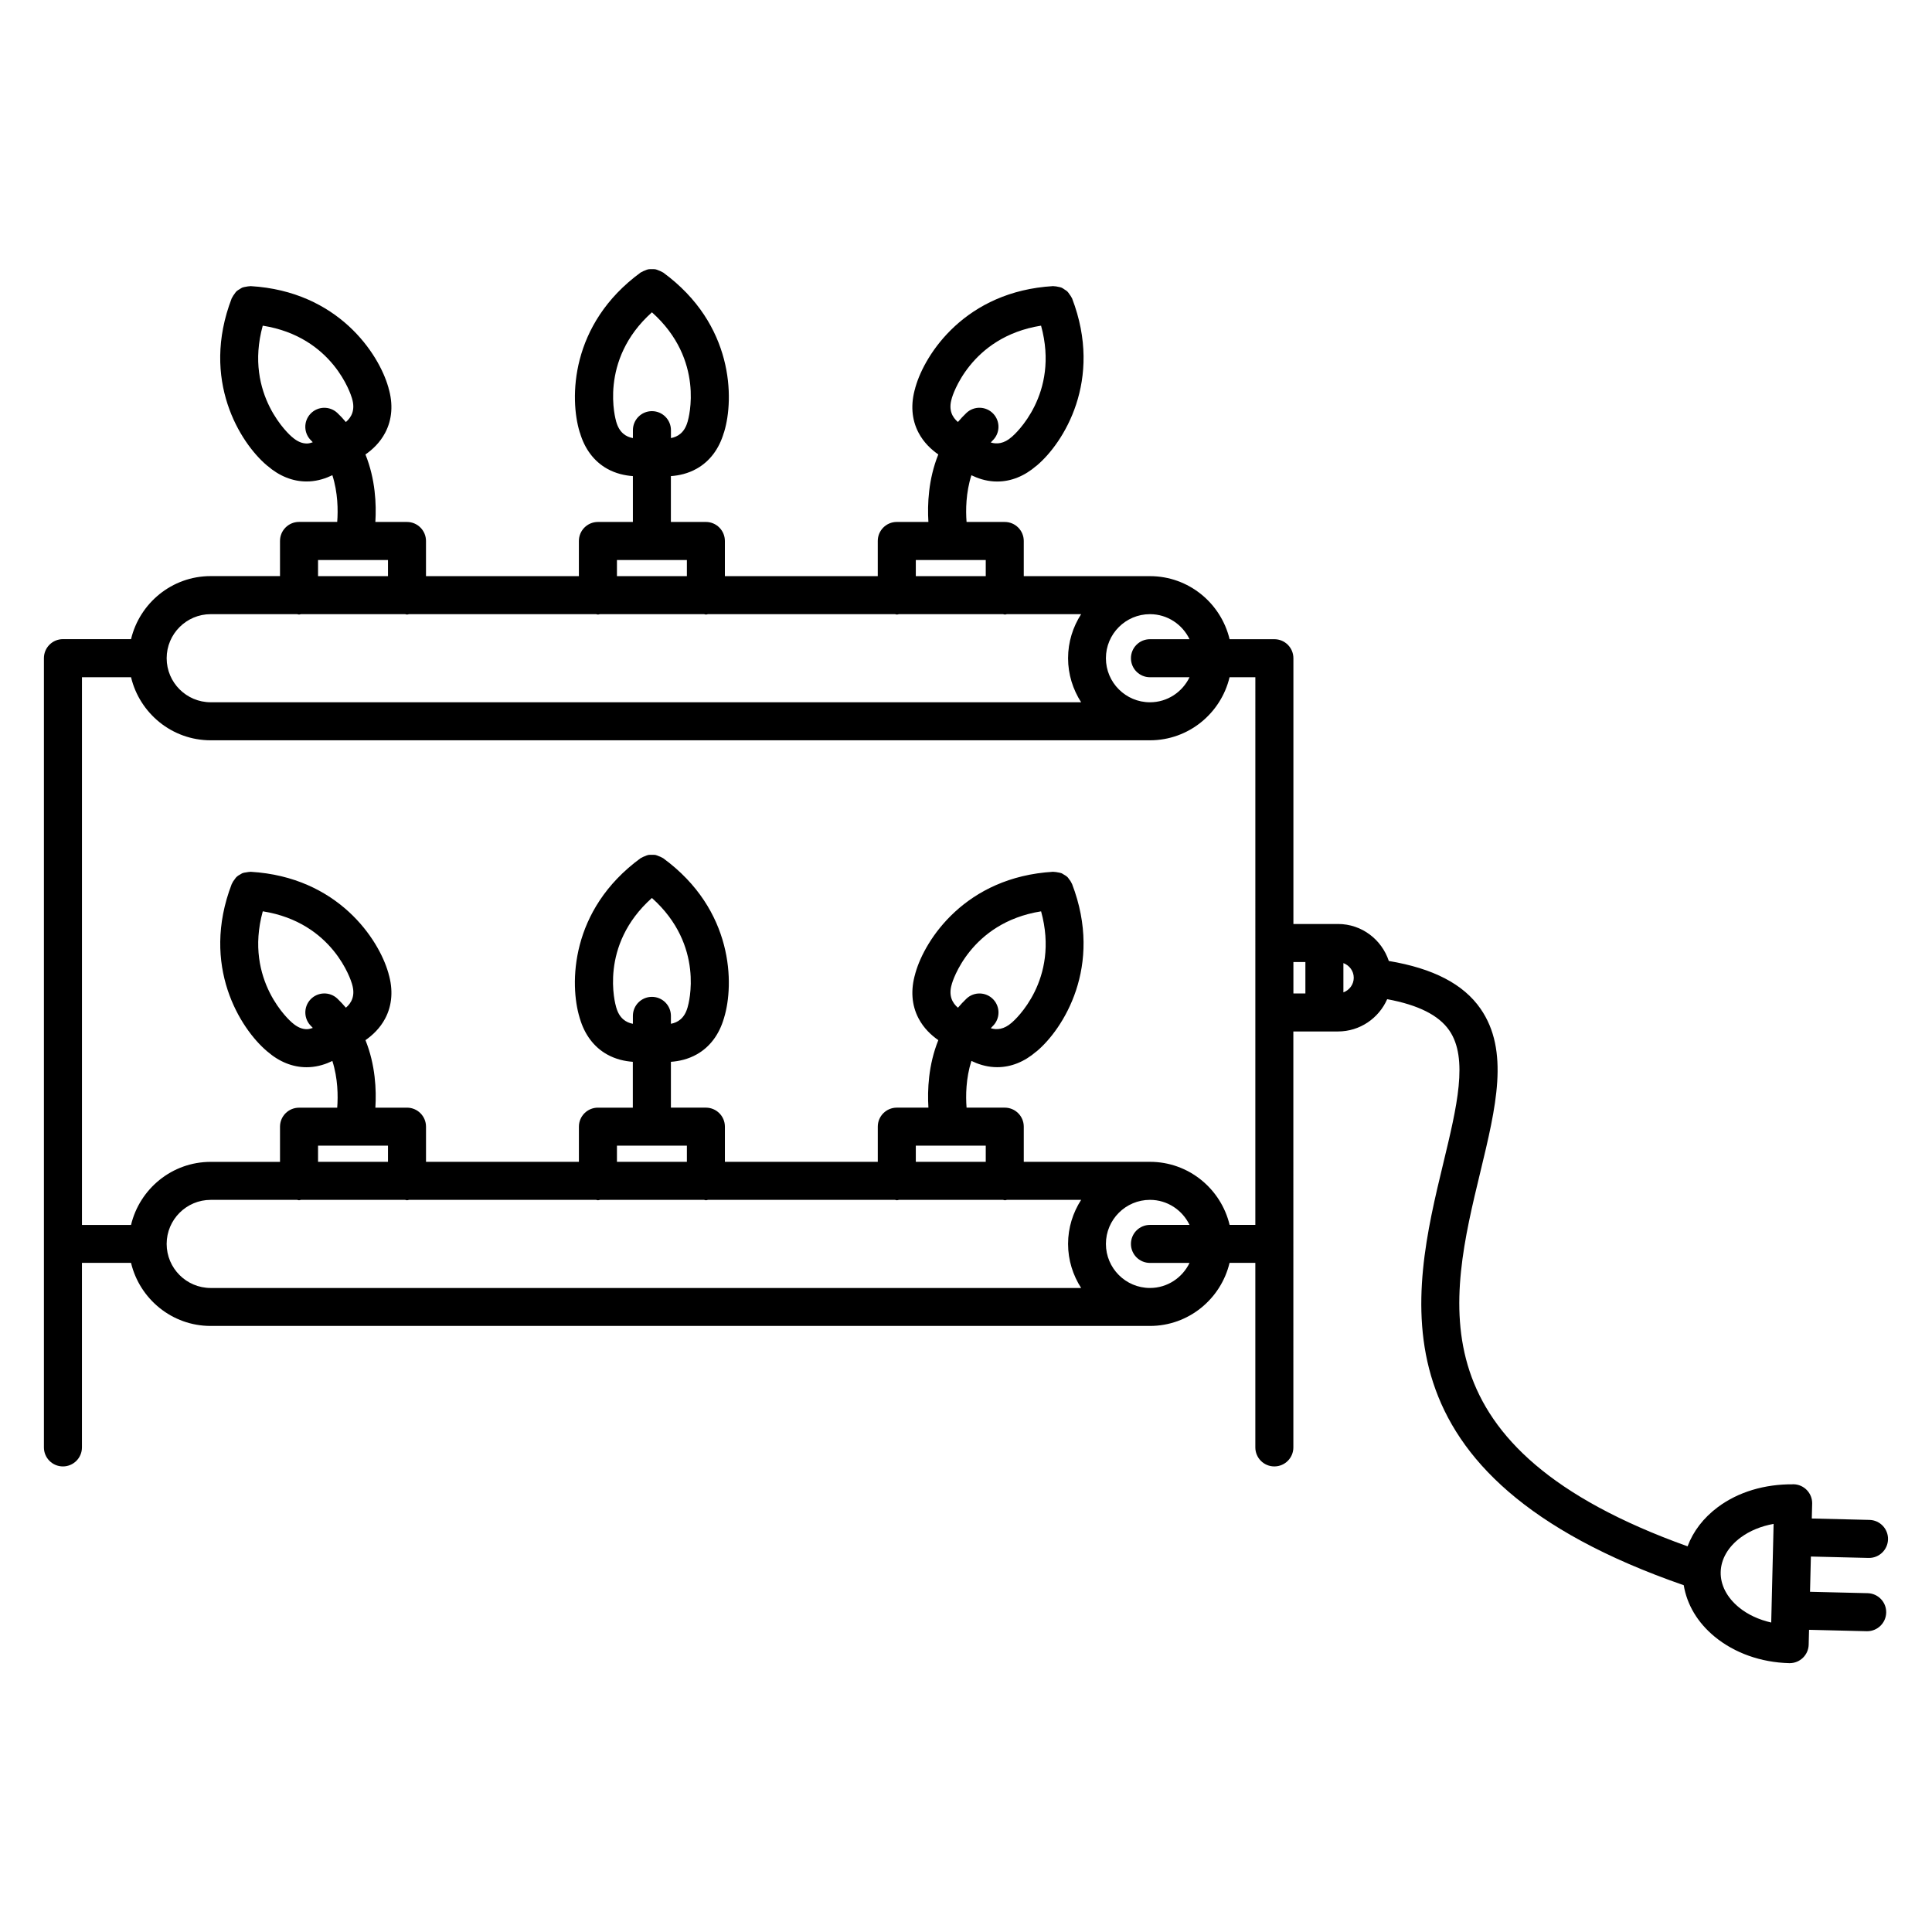 <?xml version="1.0" encoding="UTF-8"?>
<!-- Uploaded to: ICON Repo, www.iconrepo.com, Generator: ICON Repo Mixer Tools -->
<svg fill="#000000" width="800px" height="800px" version="1.1" viewBox="144 144 512 512" xmlns="http://www.w3.org/2000/svg">
 <path d="m638.96 566.21-15.285-0.371 0.227-9.34 15.281 0.371h0.121c2.727 0 4.969-2.176 5.039-4.918 0.07-2.781-2.137-5.094-4.918-5.16l-15.281-0.371 0.098-3.891c0-0.012 0.004-0.016 0.004-0.023 0.066-2.781-2.137-5.094-4.918-5.16h-0.004-0.121c-0.02 0-0.035 0.012-0.055 0.012-7.465-0.059-14.473 1.996-19.906 6.047-3.824 2.852-6.535 6.422-8.016 10.387-72.547-25.98-63.223-64.809-54.926-99.176 4.168-17.266 7.766-32.172 0.055-43.297-4.535-6.539-12.535-10.68-24.305-12.652-1.875-5.668-7.164-9.801-13.457-9.801h-11.828v-70.43c0-2.781-2.254-5.039-5.039-5.039h-11.871c-2.289-9.559-10.852-16.711-21.105-16.711h-33.441v-9.32c0-2.781-2.254-5.039-5.039-5.039h-10.121c-0.242-3.141-0.188-7.766 1.281-12.383 1.719 0.832 3.723 1.508 6 1.641 0.289 0.016 0.57 0.023 0.855 0.023 3.668 0 7.215-1.438 10.34-4.141 0.023-0.02 0.059-0.023 0.086-0.047 0.035-0.023 0.07-0.066 0.105-0.098 0.004 0 0.004-0.004 0.012-0.004l0.004-0.004c6.926-5.871 17.629-22.512 9.273-44.266-0.031-0.082-0.102-0.133-0.133-0.211-0.133-0.297-0.324-0.539-0.516-0.801-0.195-0.293-0.379-0.586-0.629-0.82-0.191-0.18-0.422-0.301-0.641-0.449-0.316-0.215-0.613-0.438-0.969-0.574-0.25-0.102-0.516-0.121-0.77-0.18-0.379-0.082-0.742-0.168-1.133-0.16-0.074 0-0.137-0.035-0.211-0.031-23.246 1.371-33.977 17.973-36.477 26.711 0 0.004-0.004 0.012-0.012 0.02-0.004 0.016-0.004 0.031-0.012 0.047-0.012 0.035-0.023 0.074-0.035 0.105-0.004 0.023 0 0.051-0.004 0.074-1.273 4.273-0.992 8.383 0.863 11.898 1.371 2.606 3.356 4.445 5.234 5.758-2.648 6.574-2.91 13.23-2.625 17.887h-8.379c-2.781 0-5.039 2.258-5.039 5.039v9.32h-40.516v-9.32c0-2.781-2.258-5.039-5.039-5.039h-9.27v-12.148c2.133-0.152 4.539-0.664 6.856-1.977 3.461-1.949 5.926-5.246 7.176-9.516 0.012-0.035 0.035-0.055 0.047-0.09 0.012-0.035 0.02-0.082 0.031-0.109 0.004-0.012 0.012-0.023 0.016-0.035v-0.02c2.637-8.695 2.609-28.465-16.188-42.215-0.066-0.047-0.141-0.051-0.211-0.098-0.309-0.203-0.637-0.316-0.969-0.449-0.281-0.109-0.551-0.246-0.84-0.301-0.316-0.066-0.629-0.035-0.957-0.035-0.324 0-0.637-0.023-0.953 0.035-0.293 0.055-0.559 0.191-0.84 0.301-0.332 0.133-0.664 0.246-0.969 0.449-0.066 0.047-0.141 0.051-0.207 0.098-18.797 13.75-18.828 33.52-16.188 42.215v0.02c0.004 0.012 0.012 0.023 0.016 0.035 0.012 0.035 0.02 0.082 0.031 0.109 0.012 0.031 0.035 0.055 0.047 0.09 1.25 4.273 3.715 7.566 7.168 9.516 2.316 1.305 4.727 1.82 6.863 1.977v12.148l-9.27 0.004c-2.781 0-5.039 2.258-5.039 5.039v9.32h-40.52v-9.32c0-2.781-2.258-5.039-5.039-5.039h-8.379c0.293-4.656 0.023-11.309-2.625-17.887 1.879-1.309 3.859-3.152 5.231-5.758 1.855-3.516 2.141-7.629 0.867-11.898-0.004-0.023 0-0.051-0.004-0.074-0.012-0.035-0.023-0.074-0.035-0.105-0.004-0.016-0.004-0.031-0.012-0.047 0-0.004-0.004-0.012-0.012-0.02-2.5-8.742-13.23-25.336-36.473-26.711-0.082-0.004-0.145 0.031-0.227 0.031-0.332-0.004-0.641 0.07-0.961 0.125-0.348 0.066-0.691 0.105-1.008 0.23-0.227 0.098-0.414 0.242-0.625 0.367-0.344 0.207-0.684 0.398-0.969 0.676-0.188 0.18-0.309 0.406-0.465 0.613-0.23 0.312-0.465 0.613-0.625 0.977-0.031 0.07-0.098 0.117-0.121 0.191-8.352 21.734 2.328 38.371 9.254 44.25 0.004 0.004 0.004 0.016 0.016 0.02 0.012 0.012 0.023 0.02 0.039 0.031 0.023 0.02 0.055 0.051 0.082 0.07 0.02 0.016 0.047 0.02 0.066 0.035 3.129 2.715 6.688 4.152 10.359 4.152 0.281 0 0.57-0.012 0.852-0.023 2.277-0.137 4.289-0.812 6-1.641 1.473 4.621 1.527 9.246 1.285 12.383h-10.121c-2.781 0-5.039 2.258-5.039 5.039v9.32h-18.375c-10.254 0-18.816 7.152-21.105 16.711l-18.047-0.004c-2.781 0-5.039 2.258-5.039 5.039v209.16c0 2.785 2.258 5.039 5.039 5.039s5.039-2.254 5.039-5.039v-48.906h13.008c2.289 9.562 10.852 16.715 21.105 16.715h248.91c10.254 0 18.816-7.152 21.105-16.715h6.832v48.906c0 2.785 2.254 5.039 5.039 5.039 2.785 0 5.039-2.254 5.039-5.039l-0.004-110.23h11.828c5.828 0 10.832-3.527 13.039-8.555 8.242 1.531 13.66 4.242 16.445 8.262 5.141 7.41 2.023 20.285-1.57 35.191-8.457 35.039-19.938 82.852 63.715 111.85 0.848 5.144 3.648 9.891 8.188 13.633 5.273 4.344 12.289 6.832 19.758 7.023h0.008 0.117 0.004c2.731 0 4.969-2.176 5.039-4.918 0-0.012-0.004-0.016-0.004-0.023l0.098-3.894 15.285 0.371h0.121c2.727 0 4.969-2.176 5.039-4.918 0.074-2.777-2.133-5.09-4.91-5.16zm-190.21-259.45c4.629 0 8.602 2.727 10.488 6.637h-10.488c-2.785 0-5.039 2.258-5.039 5.039s2.254 5.039 5.039 5.039h10.488c-1.891 3.91-5.859 6.637-10.488 6.637-6.434 0-11.672-5.238-11.672-11.672-0.004-6.438 5.231-11.68 11.672-11.68zm-52.508-57.207c0.004-0.023 0-0.051 0.004-0.074 0.004-0.031 0.031-0.051 0.035-0.082 0.047-0.172 4.684-16.09 23.609-19.098 5.019 18.191-7.039 28.867-7.664 29.398-0.02 0.016-0.023 0.039-0.047 0.055-0.016 0.016-0.039 0.016-0.055 0.031-2.051 1.824-3.981 1.969-5.562 1.477 0.16-0.168 0.297-0.344 0.469-0.504 2.019-1.914 2.106-5.106 0.191-7.125-1.91-2.019-5.109-2.102-7.117-0.195-0.816 0.77-1.551 1.578-2.246 2.394-1.461-1.223-2.586-3.184-1.617-6.277zm-9.543 42.855h18.535v4.281h-18.535zm-79.391-36.652c-0.004-0.023-0.031-0.047-0.035-0.07-0.004-0.023 0-0.051-0.004-0.082-0.055-0.172-4.781-16.066 9.5-28.84 14.105 12.594 9.699 28.137 9.488 28.863-0.004 0.02 0 0.039-0.004 0.059-0.004 0.023-0.023 0.039-0.031 0.059-0.816 2.934-2.625 4.019-4.414 4.348v-2.098c0-2.781-2.258-5.039-5.039-5.039s-5.039 2.258-5.039 5.039v2.102c-1.793-0.32-3.606-1.41-4.422-4.34zm0.188 36.652h18.535v4.281h-18.535zm-74.082-38.961c-2.016-1.906-5.203-1.828-7.125 0.195-1.914 2.019-1.828 5.211 0.195 7.125 0.145 0.141 0.262 0.293 0.402 0.434-0.457 0.156-0.926 0.301-1.406 0.328-1.34 0.051-2.691-0.488-4.098-1.738-0.02-0.02-0.051-0.02-0.07-0.039-0.02-0.016-0.031-0.039-0.051-0.059-0.137-0.109-12.723-10.918-7.633-29.387 18.691 2.953 23.402 18.426 23.609 19.129 0.004 0.023 0.023 0.039 0.031 0.066 0.004 0.016 0 0.035 0.004 0.055 0.961 3.094-0.156 5.055-1.617 6.289-0.691-0.828-1.426-1.629-2.242-2.398zm-5.129 38.961h18.535v4.281h-18.535zm-28.449 14.352h22.898c0.176 0.02 0.328 0.105 0.516 0.105s0.332-0.086 0.516-0.105h27.59c0.176 0.02 0.328 0.105 0.516 0.105s0.332-0.086 0.516-0.105h49.574c0.176 0.02 0.328 0.105 0.516 0.105s0.332-0.086 0.516-0.105h27.59c0.176 0.02 0.328 0.105 0.516 0.105s0.332-0.086 0.516-0.105h49.57c0.176 0.02 0.328 0.105 0.516 0.105s0.332-0.086 0.516-0.105h27.59c0.176 0.02 0.328 0.105 0.516 0.105s0.332-0.086 0.516-0.105h19.668c-2.168 3.379-3.461 7.371-3.461 11.672 0 4.301 1.293 8.293 3.461 11.672l-230.67 0.004c-6.438 0-11.672-5.238-11.672-11.672s5.234-11.676 11.672-11.676zm0 178.57c-6.438 0-11.672-5.238-11.672-11.68 0-6.434 5.238-11.672 11.672-11.672h22.898c0.176 0.02 0.328 0.105 0.516 0.105s0.332-0.086 0.516-0.105h27.59c0.176 0.02 0.328 0.105 0.516 0.105s0.332-0.086 0.516-0.105h49.574c0.176 0.02 0.328 0.105 0.516 0.105s0.332-0.086 0.516-0.105h27.59c0.176 0.02 0.328 0.105 0.516 0.105s0.332-0.086 0.516-0.105h49.57c0.176 0.02 0.328 0.105 0.516 0.105s0.332-0.086 0.516-0.105h27.59c0.176 0.02 0.328 0.105 0.516 0.105s0.332-0.086 0.516-0.105h19.668c-2.168 3.379-3.461 7.371-3.461 11.672 0 4.301 1.293 8.297 3.465 11.68zm26.652-69.359c0.145 0.137 0.262 0.297 0.406 0.438-0.457 0.156-0.926 0.301-1.41 0.328-1.34 0.07-2.691-0.488-4.098-1.738-0.02-0.02-0.047-0.02-0.066-0.039s-0.031-0.047-0.051-0.066c-0.133-0.105-12.723-10.91-7.633-29.387 18.695 2.957 23.406 18.434 23.609 19.133 0.004 0.023 0.023 0.039 0.031 0.066 0.004 0.016 0 0.035 0.004 0.055 0.961 3.098-0.156 5.059-1.617 6.289-0.695-0.816-1.438-1.617-2.246-2.394-2.016-1.914-5.203-1.828-7.125 0.191-1.91 2.023-1.824 5.211 0.195 7.125zm20.332 31.645v4.281h-18.535v-4.281zm69.941-39.438c-2.781 0-5.039 2.254-5.039 5.039v2.102c-1.785-0.328-3.598-1.422-4.414-4.352-0.004-0.02-0.02-0.035-0.031-0.059-0.004-0.02 0-0.039-0.004-0.059-0.211-0.699-4.637-16.262 9.488-28.875 14.086 12.574 9.719 28.094 9.488 28.867-0.004 0.02 0 0.047-0.004 0.066s-0.023 0.035-0.031 0.059c-0.816 2.934-2.625 4.019-4.414 4.348v-2.098c-0.004-2.789-2.258-5.039-5.039-5.039zm9.27 39.438v4.281h-18.535v-4.281zm81.199-38.762c-1.91-2.019-5.109-2.106-7.117-0.191-0.816 0.77-1.551 1.578-2.246 2.394-1.461-1.23-2.586-3.195-1.617-6.289 0.004-0.023 0-0.051 0.004-0.074 0.004-0.031 0.031-0.051 0.035-0.082 0.047-0.172 4.684-16.09 23.609-19.098 5.019 18.199-7.039 28.867-7.664 29.402-0.02 0.016-0.023 0.039-0.047 0.059-0.02 0.016-0.039 0.016-0.055 0.031-2.055 1.824-3.984 1.977-5.57 1.48 0.168-0.168 0.309-0.348 0.48-0.516 2.016-1.914 2.098-5.102 0.188-7.117zm-1.996 38.762v4.281h-18.535v-4.281zm43.516 31.07h10.488c-1.891 3.91-5.859 6.641-10.488 6.641-6.434 0-11.672-5.238-11.672-11.68 0-6.434 5.238-11.672 11.672-11.672 4.629 0 8.602 2.727 10.488 6.637h-10.488c-2.785 0-5.039 2.254-5.039 5.039 0 2.781 2.25 5.035 5.039 5.035zm27.941-10.078h-6.832c-2.289-9.559-10.852-16.711-21.105-16.711h-33.445v-9.32c0-2.785-2.254-5.039-5.039-5.039h-10.121c-0.242-3.133-0.191-7.766 1.281-12.383 1.719 0.832 3.723 1.5 6 1.637 0.289 0.02 0.57 0.023 0.855 0.023 3.664 0 7.203-1.43 10.328-4.133 0.031-0.023 0.066-0.031 0.098-0.055 6.922-5.785 17.789-22.5 9.391-44.375-0.023-0.066-0.082-0.105-0.105-0.168-0.18-0.434-0.449-0.801-0.734-1.16-0.109-0.141-0.191-0.301-0.316-0.422-0.328-0.332-0.727-0.57-1.137-0.797-0.156-0.09-0.297-0.207-0.465-0.277-0.324-0.133-0.684-0.176-1.043-0.242-0.324-0.059-0.637-0.133-0.969-0.125-0.086 0-0.145-0.035-0.23-0.031-23.242 1.375-33.973 17.977-36.473 26.719 0 0.004-0.004 0.012-0.012 0.02-0.004 0.016-0.004 0.031-0.012 0.047-0.012 0.035-0.023 0.074-0.035 0.105-0.004 0.023 0 0.051-0.004 0.074-1.273 4.273-0.992 8.383 0.863 11.898 1.371 2.606 3.356 4.449 5.234 5.758-2.648 6.574-2.91 13.23-2.625 17.887h-8.379c-2.781 0-5.039 2.254-5.039 5.039v9.32h-40.516v-9.32c0-2.785-2.258-5.039-5.039-5.039h-9.27v-12.145c2.137-0.152 4.543-0.672 6.863-1.977 3.461-1.949 5.926-5.246 7.176-9.523 0.012-0.031 0.031-0.055 0.039-0.086 0.012-0.031 0.016-0.07 0.023-0.105 0.004-0.016 0.012-0.031 0.016-0.047v-0.023c2.637-8.699 2.609-28.465-16.188-42.211-0.066-0.047-0.141-0.051-0.207-0.098-0.309-0.207-0.641-0.316-0.977-0.449-0.281-0.105-0.543-0.242-0.832-0.301-0.316-0.059-0.629-0.035-0.957-0.035-0.328 0-0.641-0.023-0.957 0.035-0.293 0.055-0.555 0.191-0.836 0.301-0.336 0.133-0.664 0.242-0.973 0.449-0.066 0.047-0.145 0.051-0.211 0.098-18.797 13.742-18.828 33.512-16.188 42.211v0.023c0.004 0.016 0.012 0.031 0.016 0.047 0.012 0.035 0.016 0.074 0.023 0.105 0.012 0.031 0.031 0.055 0.039 0.086 1.25 4.277 3.715 7.57 7.176 9.523 2.316 1.305 4.727 1.82 6.863 1.977v12.148h-9.25c-2.781 0-5.039 2.254-5.039 5.039v9.32h-40.52v-9.32c0-2.785-2.258-5.039-5.039-5.039h-8.379c0.293-4.656 0.023-11.309-2.625-17.887 1.879-1.316 3.859-3.152 5.231-5.758 1.855-3.512 2.141-7.633 0.867-11.898-0.004-0.023 0-0.051-0.004-0.074-0.012-0.035-0.023-0.074-0.035-0.105-0.004-0.016-0.004-0.031-0.012-0.047 0-0.004-0.004-0.012-0.012-0.02-2.5-8.742-13.23-25.336-36.473-26.719-0.086-0.004-0.16 0.031-0.246 0.031-0.273 0-0.527 0.055-0.797 0.102-0.43 0.055-0.84 0.117-1.23 0.281-0.121 0.051-0.215 0.137-0.336 0.203-0.441 0.23-0.863 0.488-1.215 0.848-0.152 0.145-0.246 0.336-0.379 0.504-0.262 0.336-0.516 0.672-0.68 1.074-0.031 0.07-0.09 0.109-0.117 0.188-8.348 21.738 2.344 38.379 9.27 44.258 0 0 0.004 0.004 0.004 0.012 0.004 0.004 0.016 0.012 0.023 0.02 0.031 0.023 0.066 0.059 0.098 0.086 0.02 0.02 0.051 0.023 0.074 0.047 3.125 2.711 6.676 4.141 10.344 4.141 0.281 0 0.57-0.004 0.852-0.023 2.277-0.137 4.289-0.805 6-1.637 1.473 4.625 1.527 9.246 1.285 12.383h-10.121c-2.781 0-5.039 2.254-5.039 5.039v9.32h-18.375c-10.254 0-18.816 7.152-21.105 16.711l-13.004-0.004v-145.14h13.008c2.289 9.559 10.852 16.711 21.105 16.711h248.91c10.254 0 18.816-7.152 21.105-16.711h6.832l-0.004 145.13zm13.25-61.332h-3.176v-8.332h3.176zm10.074-0.285v-7.758c1.586 0.59 2.742 2.086 2.742 3.879s-1.156 3.293-2.742 3.879zm113.93 144.2c0 0.004-0.004 0.016-0.004 0.02 0 0.012 0.004 0.016 0.004 0.02l-0.473 19.398v0.008l-0.082 3.352c-3.25-0.746-6.211-2.086-8.574-4.035-3.188-2.625-4.902-5.953-4.816-9.355 0.086-3.41 1.949-6.644 5.262-9.117 2.457-1.828 5.481-3.043 8.762-3.637z"/>
</svg>